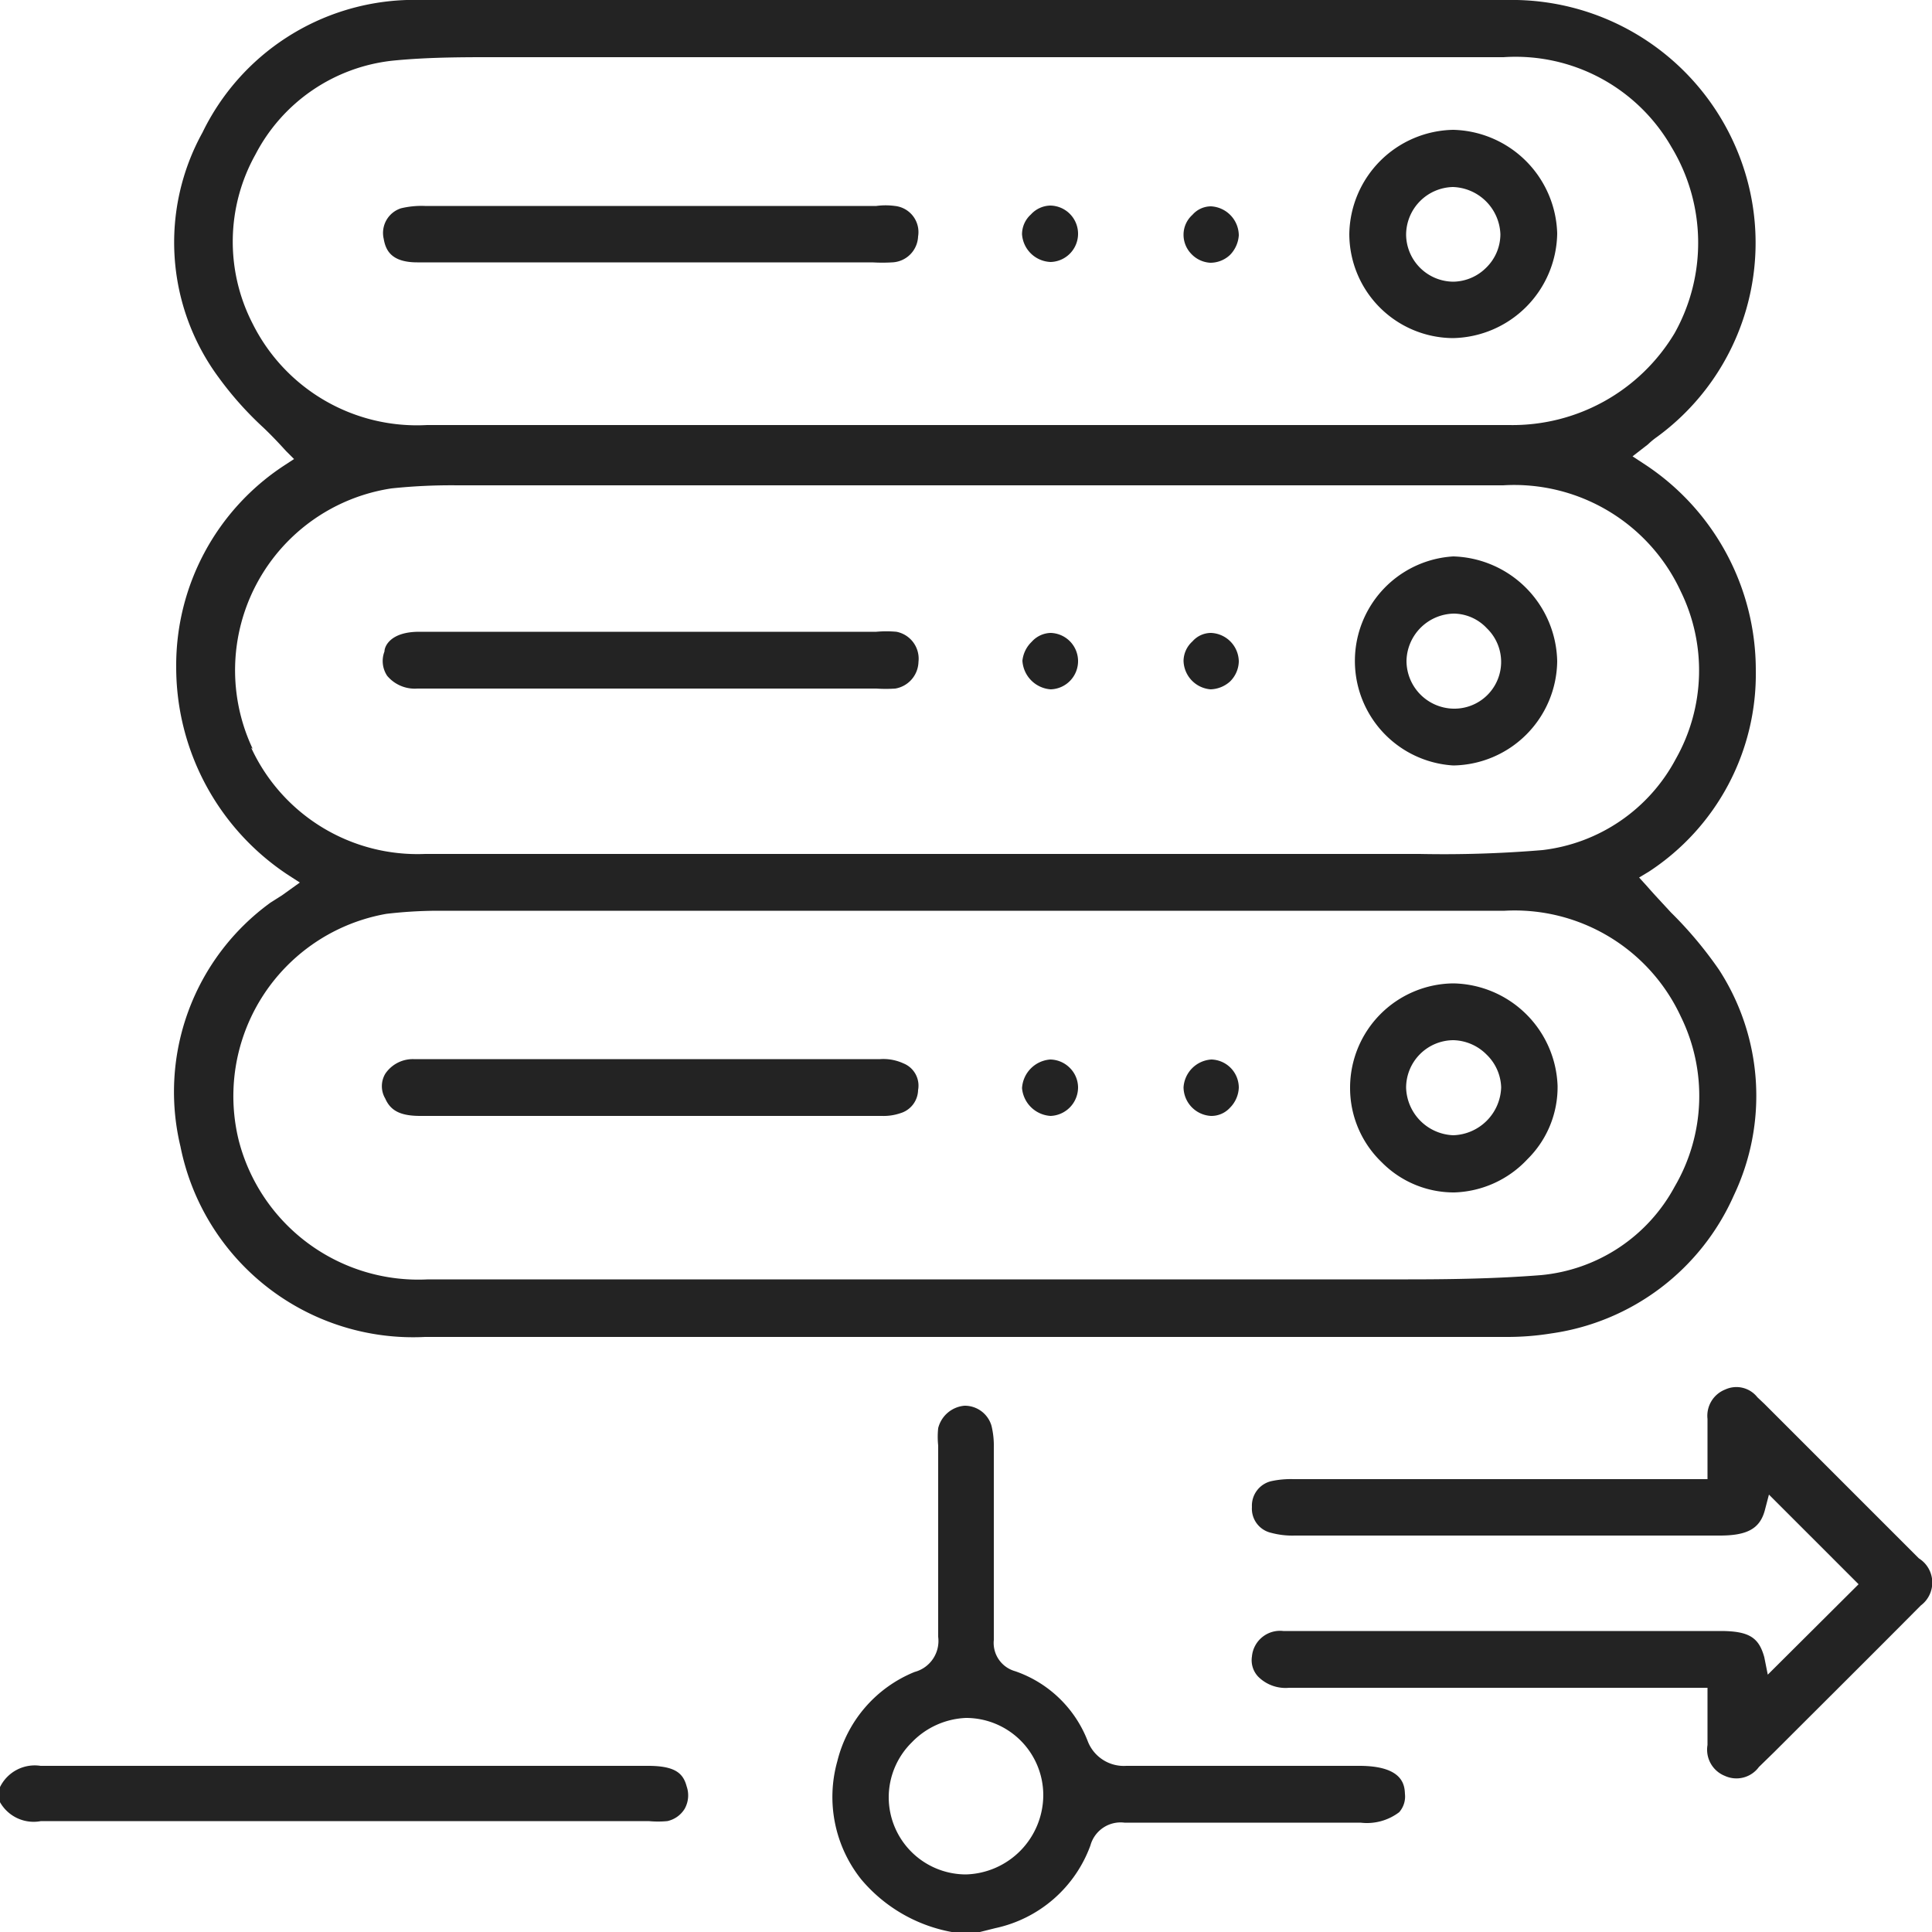 <svg id="Layer_1" data-name="Layer 1" xmlns="http://www.w3.org/2000/svg" viewBox="0 0 50 50"><defs><style>.cls-1{fill:#232323;}</style></defs><path class="cls-1" d="M35.21,45.7H29.15a1,1,0,0,1-1-.64,3.09,3.09,0,0,0-1.88-1.81.76.76,0,0,1-.55-.81c0-1.58,0-3.17,0-4.75v-.23a2.18,2.18,0,0,0-.06-.56.72.72,0,0,0-.7-.52.77.77,0,0,0-.68.58,2.17,2.17,0,0,0,0,.45v1.16c0,1.26,0,2.53,0,3.79a.83.83,0,0,1-.61.91,3.36,3.36,0,0,0-2,2.31,3.42,3.42,0,0,0,.62,3.06A4,4,0,0,0,24.63,50h.73l.4-.1a3.37,3.37,0,0,0,2.46-2.14.81.81,0,0,1,.88-.59c1.57,0,3.13,0,4.7,0h1.41a1.38,1.38,0,0,0,1-.27.61.61,0,0,0,.15-.47C36.35,46.22,36.33,45.71,35.21,45.7ZM25,48.51h0a2,2,0,0,1-2-2,2,2,0,0,1,.6-1.42A2.06,2.06,0,0,1,25,44.46a2,2,0,0,1,2,2A2.06,2.06,0,0,1,25,48.51Z"/><path class="cls-1" d="M17.72,46.81a.7.7,0,0,1-.45.32,2.53,2.53,0,0,1-.48,0H1.06A1,1,0,0,1,0,46.64v-.39a1,1,0,0,1,1.05-.55H16.77c.7,0,.91.19,1,.53A.71.71,0,0,1,17.72,46.81Z"/><path class="cls-1" d="M43.24,23.61c-.21-.23-.42-.45-.62-.68l-.2-.22.25-.15a6.11,6.11,0,0,0,2.77-5.22A6.37,6.37,0,0,0,42.54,12l-.29-.19.4-.31a1.92,1.92,0,0,1,.23-.19A6.22,6.22,0,0,0,45,4,6.31,6.31,0,0,0,39,0H10.53A6.09,6.09,0,0,0,5.24,3.43a5.88,5.88,0,0,0,.42,6.34,8.79,8.79,0,0,0,1.16,1.3c.2.19.39.39.58.6l.21.21-.26.17a6.18,6.18,0,0,0-2.79,5.21,6.44,6.44,0,0,0,2.89,5.38l.31.2-.46.33L7,23.36a6.05,6.05,0,0,0-2.33,6.31A6.14,6.14,0,0,0,11,34.6H39a7.1,7.1,0,0,0,1.14-.09,6.1,6.1,0,0,0,4.73-3.57,6,6,0,0,0-.38-5.84A10.29,10.29,0,0,0,43.24,23.61ZM6.54,8.38A4.63,4.63,0,0,1,6.61,4a4.55,4.55,0,0,1,3.55-2.43c1-.1,2-.09,3-.09h.66q12.54,0,25.09,0a4.65,4.65,0,0,1,4.35,2.33,4.79,4.79,0,0,1,.08,4.81A4.89,4.89,0,0,1,39.05,11l-4.28,0H11.05A4.75,4.75,0,0,1,6.54,8.38Zm0,11a4.76,4.76,0,0,1,3.59-6.74,14.81,14.81,0,0,1,1.7-.08H38.9a4.75,4.75,0,0,1,4.6,2.75,4.65,4.65,0,0,1-.13,4.33A4.5,4.5,0,0,1,39.92,22a30.71,30.71,0,0,1-3.18.1H11A4.74,4.74,0,0,1,6.5,19.35ZM43.34,30.71A4.39,4.39,0,0,1,39.88,33c-1.14.09-2.29.11-3.44.11H11.08a4.8,4.8,0,0,1-4.9-3.59A4.79,4.79,0,0,1,10,23.65a11.77,11.77,0,0,1,1.3-.08c3.65,0,7.28,0,10.93,0H38.94a4.74,4.74,0,0,1,4.56,2.74A4.65,4.65,0,0,1,43.34,30.71Z"/><path class="cls-1" d="M49.71,41.55c-1.26,1.27-2.53,2.53-3.79,3.79l-.4.39a.72.72,0,0,1-.88.23.73.73,0,0,1-.45-.8V43.68H33.36a1,1,0,0,1-.8-.29.62.62,0,0,1-.16-.52.73.73,0,0,1,.81-.66H44.52c.75,0,1,.17,1.14.68l.09.45L48.1,41l-2.32-2.32-.11.42c-.13.46-.45.64-1.16.64h-11a2.09,2.09,0,0,1-.61-.07A.64.64,0,0,1,32.4,39a.65.65,0,0,1,.51-.67,2.38,2.38,0,0,1,.56-.05H44.19V36.72a.73.73,0,0,1,.46-.76.69.69,0,0,1,.83.2l.18.17,4,4A.74.74,0,0,1,49.71,41.55Z"/><path class="cls-1" d="M23.76,6.12a.7.7,0,0,1-.67.67,4.34,4.34,0,0,1-.51,0H10.8c-.68,0-.82-.32-.87-.61a.67.67,0,0,1,.45-.79A2.29,2.29,0,0,1,11,5.33H22.68a1.79,1.79,0,0,1,.48,0A.68.68,0,0,1,23.76,6.12Z"/><path class="cls-1" d="M37.61,3.36h0a2.74,2.74,0,0,0-2.69,2.7v0a2.7,2.7,0,0,0,2.68,2.69h0a2.75,2.75,0,0,0,2.7-2.71A2.76,2.76,0,0,0,37.61,3.36Zm.86,3.56a1.23,1.23,0,0,1-.85.37h0a1.23,1.23,0,0,1-1.23-1.21A1.24,1.24,0,0,1,37.6,4.84h0a1.27,1.27,0,0,1,1.23,1.22A1.21,1.21,0,0,1,38.47,6.92Z"/><path class="cls-1" d="M27.9,6.05v0a.73.73,0,0,1-.71.73.77.77,0,0,1-.74-.72.69.69,0,0,1,.23-.51.7.7,0,0,1,.5-.23h0A.73.73,0,0,1,27.9,6.05Z"/><path class="cls-1" d="M32.06,6.09a.8.8,0,0,1-.23.51.74.74,0,0,1-.51.2.73.73,0,0,1-.49-.23.71.71,0,0,1-.2-.51.69.69,0,0,1,.23-.5.64.64,0,0,1,.48-.22h0A.76.76,0,0,1,32.06,6.09Z"/><path class="cls-1" d="M23.77,17.13a.72.72,0,0,1-.6.69,3.68,3.68,0,0,1-.49,0H10.8a.93.93,0,0,1-.78-.33.69.69,0,0,1-.07-.63c0-.13.15-.51.9-.51H22.68a2.89,2.89,0,0,1,.52,0A.71.71,0,0,1,23.77,17.13Z"/><path class="cls-1" d="M37.61,14.4h0a2.71,2.71,0,0,0,0,5.41h0a2.73,2.73,0,0,0,2.69-2.7A2.77,2.77,0,0,0,37.61,14.4Zm0,3.94h0a1.24,1.24,0,0,1-1.21-1.24,1.25,1.25,0,0,1,1.23-1.22h0a1.19,1.19,0,0,1,.85.38,1.21,1.21,0,0,1-.86,2.08Z"/><path class="cls-1" d="M27.9,17.12a.73.73,0,0,1-.71.72h0a.79.79,0,0,1-.73-.74.79.79,0,0,1,.24-.49.68.68,0,0,1,.49-.23h0A.73.73,0,0,1,27.9,17.12Z"/><path class="cls-1" d="M32.06,17.12a.75.75,0,0,1-.23.52.79.79,0,0,1-.5.2.76.76,0,0,1-.7-.74.69.69,0,0,1,.23-.5.64.64,0,0,1,.48-.22h0A.75.75,0,0,1,32.06,17.12Z"/><path class="cls-1" d="M23.76,28.21a.64.64,0,0,1-.46.6,1.35,1.35,0,0,1-.48.07H10.88c-.51,0-.77-.13-.91-.45a.63.63,0,0,1,0-.64.86.86,0,0,1,.73-.38H22.78a1.24,1.24,0,0,1,.6.11A.62.62,0,0,1,23.76,28.21Z"/><path class="cls-1" d="M37.61,25.45h0a2.7,2.7,0,0,0-2.67,2.71,2.66,2.66,0,0,0,.82,1.92,2.62,2.62,0,0,0,1.88.78A2.7,2.7,0,0,0,39.53,30a2.62,2.62,0,0,0,.78-1.9A2.75,2.75,0,0,0,37.61,25.45Zm0,3.93h0a1.27,1.27,0,0,1-1.22-1.23,1.23,1.23,0,0,1,1.22-1.23,1.25,1.25,0,0,1,.86.37,1.23,1.23,0,0,1,.38.85A1.28,1.28,0,0,1,37.61,29.38Z"/><path class="cls-1" d="M27.9,28.14a.74.74,0,0,1-.71.74.79.79,0,0,1-.74-.72.79.79,0,0,1,.73-.74.73.73,0,0,1,.5.21A.72.72,0,0,1,27.9,28.14Z"/><path class="cls-1" d="M32.06,28.15a.78.78,0,0,1-.23.52.65.65,0,0,1-.49.21h0a.75.75,0,0,1-.71-.74.77.77,0,0,1,.72-.72h0A.73.73,0,0,1,32.06,28.15Z"/></svg>